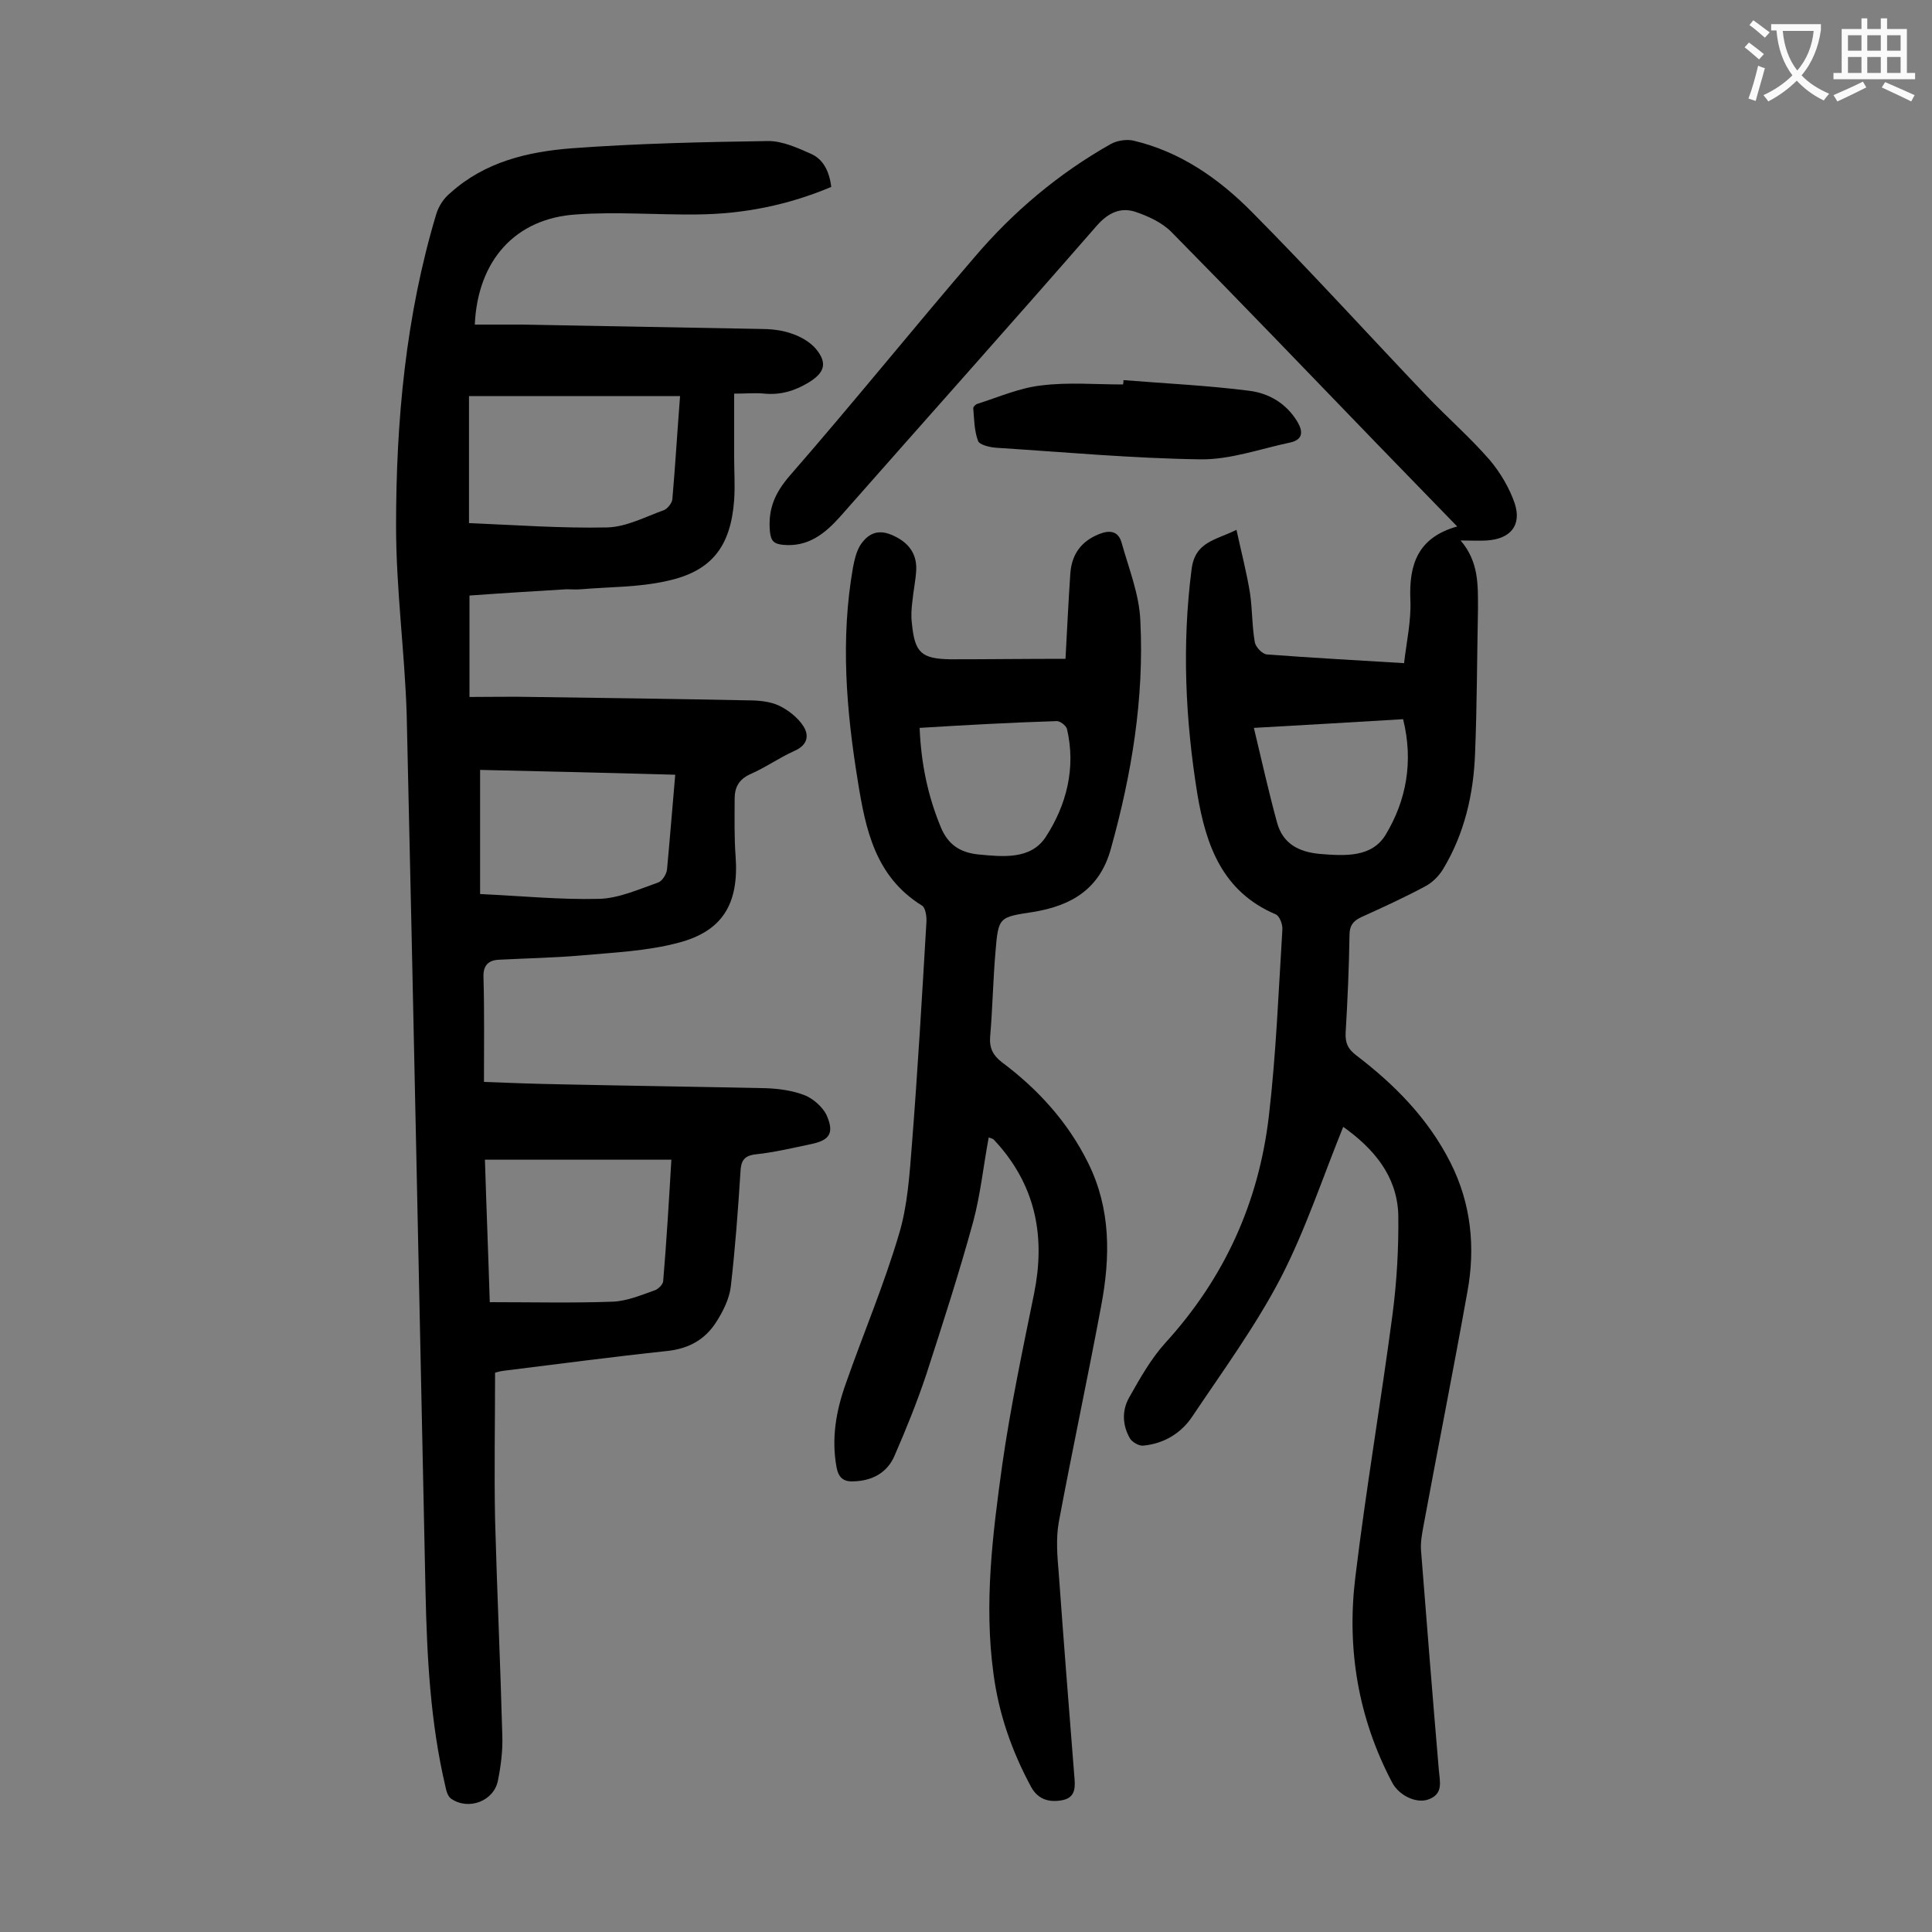 <svg enable-background="new 0 0 400 400" viewBox="0 0 400 400" xmlns="http://www.w3.org/2000/svg"><rect x="0" y="0" width="400" height="400" fill="#808080" stroke="none"/><g fill="#000001"><path d="m172.1 38.7c-9 3.8-18.2 5.6-27.7 5.7-8.4.1-16.8-.6-25.1 0-12.6.8-20.4 9.5-21 22.8h9.5c16.5.3 32.9.6 49.4.9 2.2 0 4.5.2 6.5.9 1.9.6 3.9 1.7 5.2 3.2 2.5 3 1.8 5-1.5 7-2.8 1.7-5.7 2.6-9.1 2.3-1.9-.2-3.7 0-6.3 0v13.1c0 3 .2 6 0 8.9-.7 9.6-4.6 14.8-14 16.8-5.8 1.3-11.8 1.2-17.7 1.7-1 .1-2 0-3 0-6.6.4-13.2.8-20.1 1.3v21c4.4 0 8.8-.1 13.2 0 14.8.2 29.6.4 44.4.7 2.2 0 4.6.2 6.5 1.1s3.9 2.5 5 4.2c1.3 2 .9 4-1.9 5.2-3.1 1.4-5.9 3.4-9.1 4.8-2.4 1.1-3.2 2.8-3.2 5.1 0 4-.1 8 .2 11.9.7 9.7-2.6 15.5-11.9 17.9-6.4 1.7-13.2 2-19.9 2.6-5.7.5-11.4.6-17.2.9-2.1.1-3.3 1.1-3.2 3.6.2 7.1.1 14.1.1 21.7 5 .2 10.5.4 16 .5 14.1.3 28.3.5 42.4.8 2.7.1 5.6.5 8.1 1.5 1.7.7 3.6 2.4 4.4 4 1.7 3.8.7 5.3-3.3 6.1-3.8.8-7.6 1.7-11.4 2.1-2.5.3-3 1.5-3.1 3.7-.5 7.9-1.1 15.9-2 23.7-.3 2.5-1.6 5.1-3 7.3-2.3 3.6-5.6 5.5-10.1 6-11.3 1.2-22.6 2.7-33.9 4.1-.9.1-1.7.4-1.8.4 0 10.3-.2 20.4 0 30.4.4 14.9 1.1 29.8 1.5 44.8.1 3.1-.3 6.2-.9 9.2-.8 4.3-6.1 6.3-9.7 3.8-.7-.5-1-1.6-1.2-2.6-3.1-13.2-3.8-26.7-4.1-40.2-1.3-60.6-2.5-121.1-3.9-181.7-.4-12.8-2.2-25.9-2.2-39 0-21.8 2-43.5 8.3-64.5.5-1.7 1.6-3.4 3-4.5 7.1-6.4 16-8.5 25.1-9.2 13.5-1 27.1-1.3 40.7-1.5 2.9 0 6 1.4 8.7 2.6 2.6 1.1 3.9 3.6 4.3 6.9zm-31.3 43.3c-14.9 0-29.3 0-43.7 0v26.3c9.6.4 19.1 1.1 28.6.9 4-.1 7.9-2.2 11.8-3.6.7-.3 1.6-1.4 1.7-2.2.6-6.8 1-13.7 1.6-21.4zm-39.4 187.6c8.7 0 17.1.2 25.4-.1 2.9-.1 5.8-1.3 8.6-2.3.8-.2 1.8-1.2 1.9-1.9.7-8.3 1.2-16.7 1.7-25.2-13.1 0-25.7 0-38.6 0 .3 9.9.7 19.6 1 29.5zm38.4-109.2c-13.9-.4-27.3-.7-40.4-1v25.7c8.6.4 16.6 1.2 24.6 1 4.1-.1 8.3-2 12.3-3.4.8-.3 1.7-1.7 1.8-2.7.6-6.4 1.1-12.8 1.7-19.6z"/><path d="m278.1 233.3c-4.3 10.6-7.8 21.3-12.9 31.2-5.2 10-12 19.3-18.3 28.7-2.3 3.5-5.9 5.7-10.2 6.1-.9.1-2.2-.7-2.7-1.4-1.6-2.7-1.8-5.8-.2-8.6 2.2-3.9 4.5-8 7.5-11.3 12.2-13.4 19.3-29 21.4-46.9 1.5-12.8 2-25.7 2.8-38.6.1-1.1-.6-2.9-1.4-3.2-11-4.7-14.4-14.2-16.2-24.9-2.5-15.5-3.2-30.9-1.2-46.5.7-5.7 4.8-6 9.3-8.2 1 4.6 2.1 8.8 2.8 13.1.5 3.4.4 6.8 1 10.2.2 1 1.6 2.5 2.6 2.5 9.2.7 18.5 1.2 28.3 1.8.5-4.4 1.5-8.8 1.3-13.1-.3-7.3 1.5-12.9 9.7-15.2-5.8-6-11.3-11.6-16.7-17.2-14.1-14.6-28.2-29.3-42.5-43.8-2-2-4.9-3.3-7.6-4.2-3-.9-5.5.3-7.8 2.9-17.6 20.2-35.4 40.1-53.1 60.2-3.2 3.6-6.7 6.4-11.9 5.9-1.9-.2-2.5-.8-2.7-2.8-.4-4.6 1-7.9 4.1-11.5 13-14.9 25.4-30.3 38.3-45.3 8-9.4 17.4-17.3 28.2-23.4 1.3-.7 3.2-1 4.6-.7 9.8 2.3 17.8 7.9 24.7 14.9 12.3 12.4 24 25.3 36.1 38 4.3 4.5 9 8.6 13 13.2 2.2 2.6 4.1 5.8 5.2 9 1.5 4.6-.9 7.4-5.8 7.7-1.6.1-3.2 0-5.4 0 3.8 4.4 3.6 9.3 3.6 14.2-.2 9.9-.2 19.9-.6 29.8-.3 8.5-2.2 16.7-6.6 24-.9 1.5-2.3 2.9-3.9 3.7-4.3 2.3-8.7 4.3-13.1 6.3-1.7.8-2.4 1.8-2.4 3.7-.1 6.7-.4 13.5-.8 20.2-.1 2.2.5 3.4 2.2 4.7 8 6.1 14.9 13.1 19.5 22.2 4.3 8.5 5.2 17.6 3.5 26.8-2.9 16.2-6.1 32.3-9.1 48.5-.3 1.6-.6 3.3-.5 4.9 1.2 15.2 2.4 30.4 3.7 45.6.2 2.4 1 5-2.3 6.1-2.5.8-6-.9-7.4-3.6-7-13.3-9.4-27.6-7.6-42.4 2.2-18.2 5.3-36.3 7.7-54.4.9-6.9 1.3-13.9 1.2-20.8-.3-8-5.1-13.6-11.4-18.1zm12.4-84.4c-10.2.6-20 1.2-30.9 1.8 1.7 7.1 3.1 13.4 4.8 19.6 1.2 4.4 4.5 6.1 8.9 6.5 5.1.4 10.7.8 13.6-4 4.2-7 5.8-15 3.6-23.9z"/><path d="m220.6 136.4c.3-5.6.6-11.7 1-17.7.3-3.9 2.2-6.6 5.9-8.1 2.2-.9 4-.7 4.7 1.7 1.5 5.4 3.7 10.8 3.9 16.3.8 16-1.8 31.7-6.1 47.1-2.3 8.4-8.2 11.8-16 13.1-7.2 1.1-7.3 1-7.9 8.3-.5 5.8-.6 11.7-1.1 17.5-.2 2.4.6 3.9 2.4 5.3 7.5 5.6 13.7 12.4 17.9 20.9 4.7 9.5 4.6 19.4 2.7 29.5-2.8 15-6 29.9-8.8 44.9-.6 3.4-.3 7 0 10.5 1 13.9 2.1 27.8 3.2 41.7.2 2.3.5 4.7-2.4 5.3-2.6.5-5 0-6.5-2.7-4-7.4-6.7-15.1-7.8-23.4-2-14.5-.2-28.9 1.8-43.3 1.7-11.9 4.2-23.7 6.6-35.5 2.3-11.4.5-21.7-7.3-30.7-.4-.4-.7-.8-1.1-1.2-.1-.1-.4-.2-1-.4-1.1 5.9-1.7 11.8-3.2 17.4-2.9 10.6-6.3 21.1-9.7 31.6-1.9 5.7-4.2 11.4-6.6 16.9-1.5 3.5-4.6 5.2-8.5 5.3-2.1.1-3.1-.8-3.5-2.9-1.1-6-.1-11.7 1.9-17.3 3.6-10.3 7.9-20.4 11-30.9 1.8-5.9 2.2-12.3 2.7-18.6 1.2-15.3 2.1-30.7 3-46 .1-1.2-.2-3.1-.9-3.5-9.7-6-11.7-15.8-13.3-25.8-2.4-14.7-3.6-29.4-1-44.2.3-1.6.7-3.3 1.5-4.6 1.5-2.3 3.5-3.4 6.4-2.2 3.4 1.4 5.3 3.7 5.2 7.2-.1 2.2-.6 4.4-.8 6.6-.2 1.5-.3 3.1-.1 4.6.6 6 1.9 7.3 8 7.4 7.6 0 15.4-.1 23.8-.1zm-30.2 14.3c.3 7.4 1.7 14.1 4.4 20.6 1.5 3.6 4 5.2 7.7 5.6 5.2.5 10.9 1.1 14-3.6 4.3-6.6 6.3-14.3 4.4-22.4-.2-.7-1.5-1.7-2.2-1.6-9.4.3-18.6.8-28.3 1.4z"/><path d="m232.6 78.7c8.7.7 17.4 1.1 26 2.2 4.1.5 7.7 2.6 10 6.4 1.2 2 1.2 3.7-1.4 4.3-6.2 1.3-12.5 3.6-18.7 3.5-14.1-.2-28.2-1.5-42.3-2.4-1.3-.1-3.4-.6-3.7-1.4-.8-2.1-.8-4.5-1-6.8 0-.3.5-.8.9-.9 4.4-1.4 8.7-3.3 13.2-3.8 5.6-.7 11.2-.2 16.9-.2.1-.3.1-.6.1-.9z"/></g><path d="m362.1 8.8c1.1.8 2.1 1.6 3.1 2.4l-1 1.1c-1.3-1.1-2.3-2-3-2.5zm1.9 4.8c.5.2.9.4 1.4.5-.6 2.3-1.3 4.5-1.9 6.8l-1.5-.5c.8-2.1 1.4-4.3 2-6.8zm-1-9.4c1.3.9 2.4 1.8 3.4 2.5l-1 1.1c-1.4-1.2-2.4-2.1-3.2-2.6zm3.7 2.2v-1.4h10.3v1.2c-.5 3.6-1.8 6.8-4 9.4 1.5 1.6 3.4 2.8 5.7 3.8-.3.4-.7.8-1.1 1.4-2.3-1.1-4.1-2.5-5.6-4.1-1.6 1.6-3.6 3.1-5.9 4.3-.3-.5-.7-.9-1-1.3 2.4-1.1 4.4-2.5 6-4.1-1.9-2.5-3-5.6-3.3-9.3h-1.1zm8.8 0h-6.4c.3 3.3 1.3 6 3 8.2 2-2.3 3.1-5.1 3.4-8.2z" fill="#fafafb"/><path d="m385.3 3.8h1.3v2.2h2.8v-2.2h1.3v2.2h4.1v9.1h1.7v1.3h-16.9v-1.3h1.7v-9.1h4.1v-2.2zm.4 13.1.7 1.2c-1.8.9-3.8 1.9-6 2.9-.2-.4-.5-.8-.8-1.3 2.3-1 4.3-1.9 6.1-2.8zm-3.1-6.4h2.8v-3.2h-2.8zm0 4.6h2.8v-3.3h-2.8zm4-4.6h2.8v-3.2h-2.8zm0 4.6h2.8v-3.3h-2.8zm3.7 1.9c2.1.9 4.1 1.8 6.1 2.7l-.7 1.3c-2.2-1.1-4.2-2-6.1-2.9zm3.2-9.7h-2.8v3.2h2.8zm-2.8 7.8h2.8v-3.3h-2.8z" fill="#fafafb"/></svg>